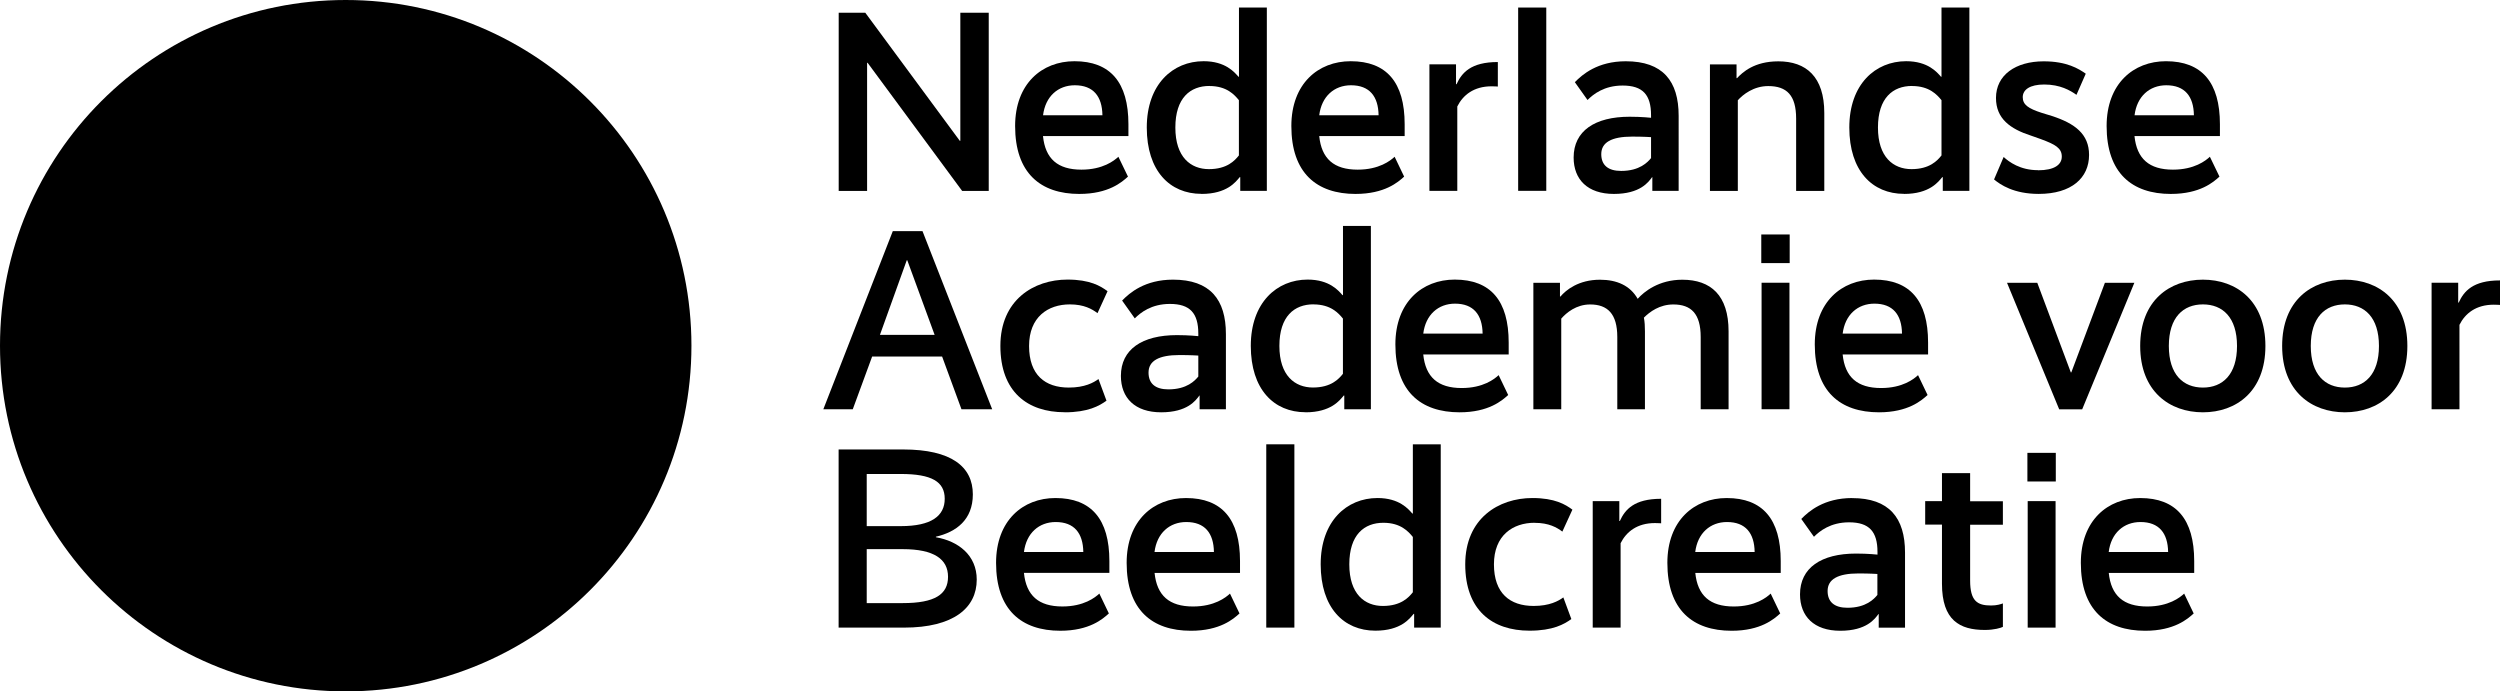 <?xml version="1.0" encoding="UTF-8" standalone="no"?>
<svg
   version="1.1"
   id="svg30"
   width="170"
   height="47.014"
   viewBox="0 0 170 47.014"
   xmlns="http://www.w3.org/2000/svg"
   xmlns:svg="http://www.w3.org/2000/svg">
  <defs
     id="defs1">
    <style
       id="style1">
      .cls-1 {
        fill: #000;
        stroke-width: 0px;
      }
    </style>
  </defs>
  <path
     class="cls-1"
     d="m 159.451,28.037 c 2.263,0 4.25,-1.422 4.25,-4.51 0,-3.088 -1.983,-4.51 -4.25,-4.51 -2.267,0 -4.265,1.422 -4.265,4.51 0,3.088 2.002,4.51 4.265,4.51 z m 0,-7.338 c 1.335,0 2.318,0.877 2.318,2.828 0,1.951 -0.983,2.828 -2.318,2.828 -1.335,0 -2.318,-0.877 -2.318,-2.828 0,-1.951 0.983,-2.828 2.318,-2.828 z"
     id="path1" />
  <path
     class="cls-1"
     d="m 145.533,23.527 c 0,3.088 2.002,4.51 4.265,4.51 2.263,0 4.25,-1.422 4.25,-4.51 0,-3.088 -1.983,-4.51 -4.25,-4.51 -2.267,0 -4.265,1.422 -4.265,4.51 z m 6.584,0 c 0,1.947 -0.983,2.828 -2.318,2.828 -1.335,0 -2.318,-0.877 -2.318,-2.828 0,-1.951 0.983,-2.828 2.318,-2.828 1.335,0 2.318,0.877 2.318,2.828 z"
     id="path2" />
  <rect
     class="cls-1"
     x="137.883"
     y="34.076"
     width="1.896"
     height="8.602"
     id="rect2" />
  <path
     class="cls-1"
     d="m 118.171,6.817 c 0.351,-0.387 1.07,-0.964 2.07,-0.964 1.264,0 1.896,0.632 1.896,2.212 v 4.917 h 1.915 V 7.682 c 0,-2.457 -1.228,-3.511 -3.124,-3.511 -1.651,0 -2.441,0.754 -2.808,1.141 h -0.035 V 4.38 h -1.809 v 8.602 h 1.896 V 6.821 Z"
     id="path3" />
  <rect
     class="cls-1"
     x="137.863"
     y="30.794"
     width="1.931"
     height="1.947"
     id="rect3" />
  <path
     class="cls-1"
     d="m 145.533,33.867 c -2.212,0 -4.036,1.528 -4.036,4.408 0,3.195 1.722,4.617 4.372,4.617 1.983,0 2.895,-0.806 3.302,-1.177 l -0.648,-1.351 c -0.28,0.265 -1.055,0.877 -2.512,0.877 -1.615,0 -2.457,-0.739 -2.615,-2.283 h 5.81 v -0.806 c 0,-2.844 -1.228,-4.285 -3.669,-4.285 z m -2.141,3.669 c 0.158,-1.28 1.019,-2.038 2.16,-2.038 1.264,0 1.86,0.754 1.88,2.038 h -4.036 z"
     id="path4" />
  <path
     class="cls-1"
     d="m 167.243,22.089 c 0.387,-0.774 1.122,-1.37 2.334,-1.37 0.209,0 0.403,0.016 0.423,0.016 V 19.068 c -1.844,0 -2.457,0.739 -2.808,1.509 h -0.035 v -1.351 h -1.809 v 8.602 h 1.896 z"
     id="path5" />
  <polygon
     class="cls-1"
     points="393.41,74.13 388.34,74.13 382.56,89.55 382.47,89.55 376.7,74.13 371.49,74.13 380.47,95.91 384.43,95.91 "
     id="polygon5"
     transform="matrix(0.395,0,0,0.395,-10.261,-10.051)" />
  <path
     class="cls-1"
     d="m 129.475,13.187 c 1.738,0 2.334,-0.825 2.599,-1.141 h 0.035 v 0.932 h 1.809 V 0.513 h -1.896 V 5.217 h -0.036 c -0.265,-0.3 -0.877,-1.055 -2.37,-1.055 -2.089,0 -3.863,1.564 -3.863,4.51 0,2.946 1.564,4.51 3.72,4.51 z m 0.545,-7.338 c 1.177,0 1.702,0.596 2.002,0.964 V 10.569 c -0.28,0.352 -0.806,0.932 -2.038,0.932 -1.232,0 -2.283,-0.81 -2.283,-2.828 0,-2.018 1.019,-2.828 2.318,-2.828 z"
     id="path6" />
  <path
     class="cls-1"
     d="m 127.773,28.037 c 1.983,0 2.895,-0.806 3.302,-1.177 l -0.648,-1.351 c -0.28,0.265 -1.054,0.877 -2.512,0.877 -1.615,0 -2.457,-0.739 -2.615,-2.283 h 5.81 v -0.81 c 0,-2.844 -1.228,-4.281 -3.669,-4.281 -2.212,0 -4.036,1.528 -4.036,4.408 0,3.195 1.722,4.617 4.372,4.617 z m -0.316,-7.389 c 1.264,0 1.86,0.754 1.88,2.038 h -4.036 c 0.158,-1.28 1.019,-2.038 2.16,-2.038 z"
     id="path7" />
  <path
     class="cls-1"
     d="m 132.054,32.164 v 1.912 h -1.141 v 1.596 h 1.141 v 4.021 c 0,2.492 1.212,3.144 2.915,3.144 0.648,0 1.09,-0.142 1.228,-0.209 v -1.596 c -0.142,0.051 -0.403,0.142 -0.806,0.142 -0.948,0 -1.422,-0.316 -1.422,-1.702 v -3.791 h 2.227 v -1.596 h -2.227 v -1.912 h -1.912 z"
     id="path8" />
  <path
     class="cls-1"
     d="m 138.582,11.572 c -1.212,0 -1.967,-0.561 -2.334,-0.897 l -0.652,1.528 c 0.423,0.352 1.335,0.983 3.037,0.983 2.231,0 3.424,-1.09 3.424,-2.65 0,-1.422 -0.964,-2.141 -2.528,-2.65 l -0.683,-0.209 c -0.932,-0.3 -1.299,-0.561 -1.299,-1.07 0,-0.509 0.49,-0.861 1.457,-0.861 1.09,0 1.773,0.403 2.196,0.703 l 0.632,-1.438 c -0.474,-0.332 -1.28,-0.841 -2.859,-0.841 -1.912,0 -3.246,0.932 -3.246,2.492 0,1.406 0.968,2.105 2.389,2.563 l 0.648,0.229 c 0.999,0.367 1.438,0.616 1.438,1.193 0,0.545 -0.49,0.932 -1.615,0.932 z"
     id="path9" />
  <path
     class="cls-1"
     d="m 147.622,13.187 c 1.983,0 2.895,-0.806 3.302,-1.177 l -0.652,-1.351 c -0.28,0.265 -1.054,0.877 -2.512,0.877 -1.615,0 -2.457,-0.739 -2.615,-2.283 h 5.81 V 8.448 c 0,-2.844 -1.228,-4.285 -3.669,-4.285 -2.212,0 -4.036,1.528 -4.036,4.408 0,3.195 1.722,4.617 4.372,4.617 z m -0.316,-7.389 c 1.264,0 1.86,0.754 1.88,2.038 h -4.036 c 0.158,-1.28 1.019,-2.038 2.16,-2.038 z"
     id="path10" />
  <path
     class="cls-1"
     d="m 125.948,33.867 c -1.912,0 -2.95,0.897 -3.46,1.422 l 0.861,1.212 c 0.387,-0.387 1.122,-0.983 2.389,-0.983 1.37,0 1.931,0.632 1.931,2.018 v 0.178 c 0,0 -0.632,-0.071 -1.457,-0.071 -2.37,0 -3.811,0.968 -3.811,2.773 0,1.493 0.948,2.476 2.737,2.476 1.789,0 2.354,-0.806 2.599,-1.141 h 0.016 v 0.932 h 1.789 v -5.107 c 0,-2.354 -1.07,-3.705 -3.598,-3.705 z m 1.718,6.584 c -0.229,0.28 -0.774,0.877 -2.038,0.877 -0.897,0 -1.351,-0.403 -1.351,-1.141 0,-0.79 0.683,-1.193 2.105,-1.193 0.774,0 1.28,0.036 1.28,0.036 v 1.422 z"
     id="path11" />
  <path
     class="cls-1"
     d="m 80.648,33.867 c -2.212,0 -4.036,1.528 -4.036,4.408 0,3.195 1.722,4.617 4.372,4.617 1.983,0 2.895,-0.806 3.302,-1.177 l -0.648,-1.351 c -0.28,0.265 -1.055,0.877 -2.512,0.877 -1.615,0 -2.457,-0.739 -2.615,-2.283 h 5.81 v -0.806 c 0,-2.844 -1.228,-4.285 -3.669,-4.285 z m -2.141,3.669 c 0.158,-1.28 1.019,-2.038 2.16,-2.038 1.264,0 1.86,0.754 1.88,2.038 h -4.036 z"
     id="path12" />
  <rect
     class="cls-1"
     x="86.106"
     y="30.213"
     width="1.912"
     height="12.464"
     id="rect12" />
  <path
     class="cls-1"
     d="m 80.032,22.788 c -2.37,0 -3.811,0.968 -3.811,2.773 0,1.493 0.948,2.476 2.737,2.476 1.789,0 2.354,-0.806 2.599,-1.141 h 0.016 v 0.932 h 1.789 v -5.107 c 0,-2.354 -1.07,-3.705 -3.598,-3.705 -1.912,0 -2.95,0.897 -3.46,1.422 l 0.861,1.212 c 0.387,-0.387 1.122,-0.983 2.389,-0.983 1.37,0 1.931,0.632 1.931,2.018 V 22.859 c 0,0 -0.632,-0.071 -1.457,-0.071 z m 1.457,2.812 c -0.229,0.28 -0.774,0.877 -2.038,0.877 -0.897,0 -1.351,-0.403 -1.351,-1.141 0,-0.79 0.683,-1.193 2.105,-1.193 0.774,0 1.28,0.036 1.28,0.036 v 1.422 z"
     id="path13" />
  <path
     class="cls-1"
     d="m 63.641,36.532 v -0.036 c 1.37,-0.316 2.512,-1.141 2.512,-2.879 0,-1.88 -1.457,-3.053 -4.739,-3.053 H 57.026 V 42.678 h 4.443 c 3.389,0 4.949,-1.351 4.949,-3.266 0,-1.651 -1.248,-2.615 -2.773,-2.879 z m -4.704,-4.301 h 2.318 c 2.105,0 2.986,0.525 2.986,1.686 0,1.161 -0.897,1.86 -2.986,1.86 h -2.318 z m 2.457,8.78 h -2.457 v -3.669 h 2.441 c 2.141,0 3.088,0.683 3.088,1.88 0,1.197 -0.897,1.789 -3.073,1.789 z"
     id="path14" />
  <path
     class="cls-1"
     d="M 96.074,34.921 H 96.039 c -0.265,-0.3 -0.877,-1.055 -2.37,-1.055 -2.089,0 -3.863,1.564 -3.863,4.51 0,2.946 1.564,4.51 3.72,4.51 1.738,0 2.334,-0.825 2.599,-1.141 h 0.036 v 0.932 h 1.809 V 30.213 H 96.074 v 4.704 z m 0,5.352 c -0.28,0.352 -0.806,0.932 -2.038,0.932 -1.232,0 -2.283,-0.806 -2.283,-2.828 0,-2.022 1.019,-2.828 2.318,-2.828 1.177,0 1.702,0.596 2.002,0.964 v 3.756 z"
     id="path15" />
  <rect
     class="cls-1"
     x="119.787"
     y="19.226"
     width="1.896"
     height="8.602"
     id="rect15" />
  <path
     class="cls-1"
     d="m 104.36,35.553 c 0.964,0 1.509,0.316 1.88,0.596 l 0.683,-1.493 c -0.474,-0.352 -1.193,-0.79 -2.721,-0.79 -2.299,0 -4.566,1.386 -4.566,4.51 0,3.124 1.844,4.51 4.372,4.51 1.596,0 2.354,-0.438 2.844,-0.79 l -0.545,-1.473 c -0.332,0.245 -0.932,0.581 -2.018,0.581 -1.615,0 -2.701,-0.861 -2.701,-2.828 0,-1.967 1.28,-2.828 2.773,-2.828 z"
     id="path16" />
  <rect
     class="cls-1"
     x="119.767"
     y="15.944"
     width="1.931"
     height="1.947"
     id="rect16" />
  <path
     class="cls-1"
     d="m 117.417,33.867 c -2.212,0 -4.036,1.528 -4.036,4.408 0,3.195 1.722,4.617 4.372,4.617 1.983,0 2.895,-0.806 3.302,-1.177 l -0.648,-1.351 c -0.28,0.265 -1.054,0.877 -2.512,0.877 -1.615,0 -2.457,-0.739 -2.615,-2.283 h 5.81 v -0.806 c 0,-2.844 -1.228,-4.285 -3.669,-4.285 z m -2.141,3.669 c 0.158,-1.28 1.019,-2.038 2.16,-2.038 1.264,0 1.86,0.754 1.88,2.038 h -4.036 z"
     id="path17" />
  <path
     class="cls-1"
     d="m 110.15,35.427 h -0.036 v -1.351 h -1.809 v 8.602 h 1.896 v -5.739 c 0.387,-0.774 1.122,-1.37 2.334,-1.37 0.209,0 0.403,0.016 0.423,0.016 v -1.667 c -1.844,0 -2.457,0.739 -2.808,1.509 z"
     id="path18" />
  <path
     class="cls-1"
     d="m 73.4,13.187 c 1.983,0 2.895,-0.806 3.302,-1.177 l -0.652,-1.351 c -0.28,0.265 -1.055,0.877 -2.512,0.877 -1.615,0 -2.457,-0.739 -2.615,-2.283 h 5.81 V 8.448 c 0,-2.844 -1.228,-4.285 -3.669,-4.285 -2.212,0 -4.036,1.528 -4.036,4.408 0,3.195 1.722,4.617 4.372,4.617 z M 73.085,5.798 c 1.264,0 1.86,0.754 1.88,2.038 H 70.928 c 0.158,-1.28 1.019,-2.038 2.16,-2.038 z"
     id="path19" />
  <path
     class="cls-1"
     d="m 92.18,13.187 c 1.983,0 2.895,-0.806 3.302,-1.177 l -0.648,-1.351 c -0.28,0.265 -1.055,0.877 -2.512,0.877 -1.615,0 -2.457,-0.739 -2.615,-2.283 h 5.81 V 8.448 c 0,-2.844 -1.228,-4.285 -3.669,-4.285 -2.212,0 -4.036,1.528 -4.036,4.408 0,3.195 1.722,4.617 4.372,4.617 z M 91.864,5.798 c 1.264,0 1.86,0.754 1.88,2.038 h -4.036 c 0.158,-1.28 1.019,-2.038 2.16,-2.038 z"
     id="path20" />
  <path
     class="cls-1"
     d="m 72.397,28.037 c 1.596,0 2.354,-0.438 2.844,-0.79 l -0.545,-1.473 c -0.332,0.245 -0.932,0.581 -2.018,0.581 -1.615,0 -2.701,-0.861 -2.701,-2.828 0,-1.967 1.28,-2.828 2.773,-2.828 0.964,0 1.509,0.316 1.88,0.596 l 0.683,-1.493 c -0.474,-0.352 -1.193,-0.79 -2.721,-0.79 -2.299,0 -4.566,1.386 -4.566,4.51 0,3.124 1.844,4.51 4.372,4.51 z"
     id="path21" />
  <path
     class="cls-1"
     d="m 88.776,28.037 c 1.738,0 2.334,-0.825 2.599,-1.141 h 0.036 v 0.932 h 1.809 V 15.363 H 91.323 v 4.704 h -0.036 c -0.265,-0.3 -0.877,-1.055 -2.37,-1.055 -2.089,0 -3.863,1.564 -3.863,4.51 0,2.946 1.564,4.51 3.72,4.51 z m 0.541,-7.338 c 1.177,0 1.702,0.596 2.002,0.964 v 3.756 c -0.28,0.352 -0.806,0.932 -2.038,0.932 -1.232,0 -2.283,-0.81 -2.283,-2.828 0,-2.018 1.019,-2.828 2.318,-2.828 z"
     id="path22" />
  <path
     class="cls-1"
     d="m 81.702,13.187 c 1.738,0 2.334,-0.825 2.599,-1.141 h 0.036 v 0.932 H 86.145 V 0.513 H 84.25 V 5.217 h -0.036 c -0.265,-0.3 -0.877,-1.055 -2.37,-1.055 -2.089,0 -3.863,1.564 -3.863,4.51 0,2.946 1.564,4.51 3.72,4.51 z m 0.541,-7.338 c 1.177,0 1.702,0.596 2.002,0.964 V 10.569 c -0.28,0.352 -0.806,0.932 -2.038,0.932 -1.232,0 -2.283,-0.806 -2.283,-2.828 0,-2.022 1.019,-2.828 2.318,-2.828 z"
     id="path23" />
  <path
     class="cls-1"
     d="m 59.305,24.246 h 4.759 l 1.315,3.582 h 2.089 L 62.729,15.715 H 60.711 l -4.724,12.113 h 2.002 z m 2.354,-6.548 h 0.036 l 1.86,5.075 h -3.72 z"
     id="path24" />
  <path
     class="cls-1"
     d="m 23.507,47.014 c 12.982,0 23.511,-10.525 23.511,-23.507 C 47.018,10.525 36.493,0 23.507,0 10.521,0 0,10.525 0,23.507 0,36.489 10.525,47.014 23.507,47.014 Z"
     id="path25" />
  <polygon
     class="cls-1"
     points="170.36,27.64 170.36,58.31 175.25,58.31 175.25,36.26 175.34,36.26 191.61,58.31 196.19,58.31 196.19,27.64 191.3,27.64 191.3,49.69 191.21,49.69 174.94,27.64 "
     id="polygon25"
     transform="matrix(0.395,0,0,0.395,-10.261,-10.051)" />
  <path
     class="cls-1"
     d="m 72.101,42.891 c 1.983,0 2.895,-0.806 3.302,-1.177 l -0.648,-1.351 c -0.28,0.265 -1.055,0.877 -2.512,0.877 -1.615,0 -2.457,-0.739 -2.615,-2.283 h 5.81 v -0.806 c 0,-2.844 -1.228,-4.285 -3.669,-4.285 -2.212,0 -4.036,1.528 -4.036,4.408 0,3.195 1.722,4.617 4.372,4.617 z M 71.785,35.498 c 1.264,0 1.86,0.754 1.88,2.038 H 69.629 C 69.787,36.256 70.648,35.498 71.789,35.498 Z"
     id="path26" />
  <path
     class="cls-1"
     d="m 99.254,28.037 c 1.983,0 2.895,-0.806 3.302,-1.177 l -0.648,-1.351 c -0.28,0.265 -1.054,0.877 -2.512,0.877 -1.615,0 -2.457,-0.739 -2.615,-2.283 h 5.81 v -0.81 c 0,-2.844 -1.228,-4.281 -3.669,-4.281 -2.212,0 -4.036,1.528 -4.036,4.408 0,3.195 1.722,4.617 4.372,4.617 z m -0.316,-7.389 c 1.264,0 1.86,0.754 1.88,2.038 h -4.036 c 0.158,-1.28 1.019,-2.038 2.16,-2.038 z"
     id="path27" />
  <rect
     class="cls-1"
     x="103.235"
     y="0.513"
     width="1.912"
     height="12.464"
     id="rect27" />
  <path
     class="cls-1"
     d="m 99.096,7.239 c 0.387,-0.774 1.122,-1.37 2.334,-1.37 0.209,0 0.403,0.016 0.423,0.016 V 4.218 c -1.844,0 -2.457,0.739 -2.808,1.509 h -0.036 V 4.376 h -1.809 v 8.602 h 1.896 z"
     id="path28" />
  <path
     class="cls-1"
     d="m 110.818,7.938 c -2.37,0 -3.811,0.968 -3.811,2.773 0,1.493 0.948,2.476 2.737,2.476 1.789,0 2.354,-0.806 2.599,-1.141 h 0.016 v 0.932 h 1.789 V 7.871 c 0,-2.354 -1.07,-3.705 -3.598,-3.705 -1.912,0 -2.95,0.897 -3.46,1.422 l 0.861,1.212 c 0.387,-0.387 1.122,-0.983 2.389,-0.983 1.37,0 1.931,0.632 1.931,2.018 v 0.174 c 0,0 -0.632,-0.071 -1.457,-0.071 z m 1.457,2.808 c -0.229,0.28 -0.774,0.877 -2.038,0.877 -0.897,0 -1.351,-0.403 -1.351,-1.141 0,-0.79 0.683,-1.193 2.105,-1.193 0.774,0 1.28,0.036 1.28,0.036 v 1.422 z"
     id="path29" />
  <path
     class="cls-1"
     d="m 104.269,19.226 v 8.602 h 1.896 v -6.161 c 0.351,-0.403 1.019,-0.964 1.967,-0.964 1.177,0 1.844,0.632 1.844,2.212 v 4.917 h 1.88 v -5.3 c 0,-0.332 -0.016,-0.652 -0.071,-0.932 0.403,-0.403 1.07,-0.897 2.002,-0.897 1.212,0 1.86,0.632 1.86,2.212 v 4.917 h 1.896 v -5.3 c 0,-2.457 -1.212,-3.511 -3.144,-3.511 -1.596,0 -2.599,0.806 -3.037,1.299 -0.509,-0.897 -1.406,-1.299 -2.563,-1.299 -1.457,0 -2.318,0.703 -2.686,1.141 h -0.035 v -0.932 h -1.809 z"
     id="path30" />
</svg>
